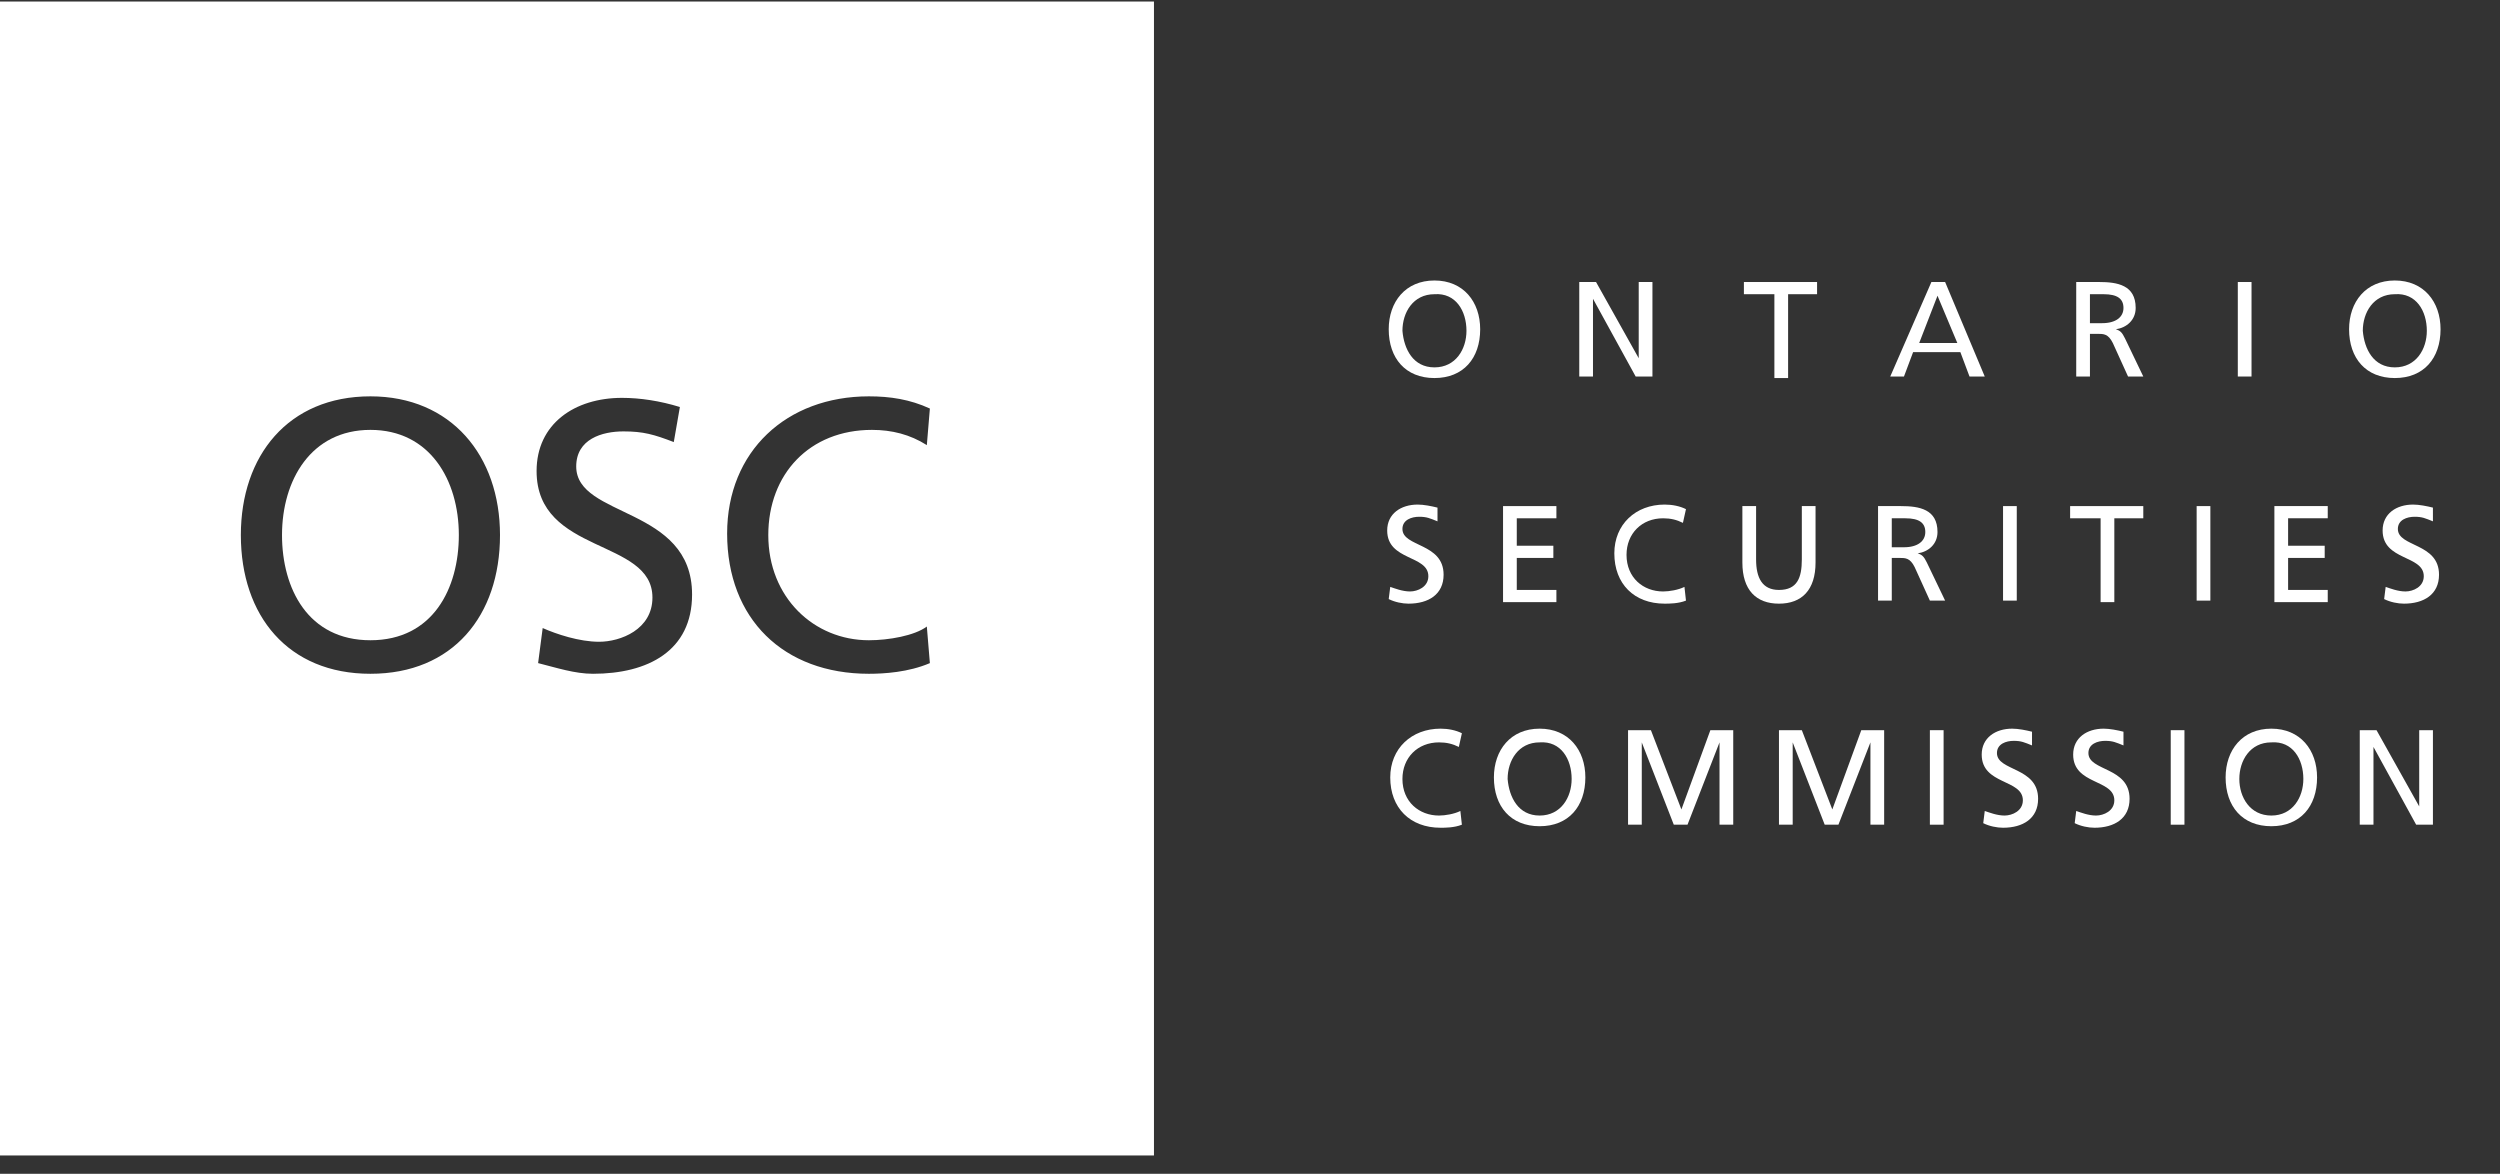 <?xml version="1.0" encoding="utf-8"?>
<!-- Generator: Adobe Illustrator 21.0.2, SVG Export Plug-In . SVG Version: 6.00 Build 0)  -->
<svg version="1.1" id="Layer_1" xmlns="http://www.w3.org/2000/svg" xmlns:xlink="http://www.w3.org/1999/xlink" x="0px" y="0px"
	 viewBox="0 0 164 77" style="enable-background:new 0 0 164 77;" xml:space="preserve">
<rect x="0" y="0" width="164" height="77" fill="#333333" stroke="none"/>
<style type="text/css">
	.st0{fill:#FFFFFF;}
</style>
<g>
	<path class="st0" d="M94.1,18.4c1.9,0,3,1.4,3,3.2c0,1.9-1.1,3.2-3,3.2c-1.9,0-3-1.3-3-3.2C91.1,19.8,92.2,18.4,94.1,18.4z
		 M94.1,24.1c1.4,0,2.1-1.2,2.1-2.4c0-1.3-0.7-2.5-2.1-2.4c-1.4,0-2.1,1.2-2.1,2.4C92.1,22.9,92.7,24.1,94.1,24.1z"/>
	<path class="st0" d="M103.5,18.5h1.2l2.8,5h0v-5h0.9v6.2h-1.1l-2.8-5.1h0v5.1h-0.9V18.5z"/>
	<path class="st0" d="M116.3,19.3h-1.9v-0.8h4.8v0.8h-1.9v5.5h-0.9V19.3z"/>
	<path class="st0" d="M126.7,18.5h0.9l2.6,6.2h-1l-0.6-1.6h-3.1l-0.6,1.6H124L126.7,18.5z M127.1,19.4l-1.2,3.1h2.5L127.1,19.4z"/>
	<path class="st0" d="M136.2,18.5h1.5c1.2,0,2.4,0.2,2.4,1.7c0,0.8-0.6,1.3-1.3,1.4v0c0.3,0.1,0.4,0.2,0.6,0.6l1.2,2.5h-1l-1-2.2
		c-0.3-0.6-0.6-0.6-1-0.6h-0.5v2.8h-0.9V18.5z M137.1,21.2h0.8c0.9,0,1.4-0.4,1.4-1c0-0.6-0.4-0.9-1.3-0.9h-0.9V21.2z"/>
	<path class="st0" d="M146.8,18.5h0.9v6.2h-0.9V18.5z"/>
	<path class="st0" d="M157.1,18.4c1.9,0,3,1.4,3,3.2c0,1.9-1.1,3.2-3,3.2s-3-1.3-3-3.2C154.1,19.8,155.2,18.4,157.1,18.4z
		 M157.1,24.1c1.4,0,2.1-1.2,2.1-2.4c0-1.3-0.7-2.5-2.1-2.4c-1.4,0-2.1,1.2-2.1,2.4C155.1,22.9,155.7,24.1,157.1,24.1z"/>
	<path class="st0" d="M94.3,34.2c-0.5-0.2-0.7-0.3-1.2-0.3c-0.5,0-1.1,0.2-1.1,0.8c0,1.2,2.7,0.9,2.7,3c0,1.3-1,1.9-2.3,1.9
		c-0.4,0-0.9-0.1-1.3-0.3l0.1-0.8c0.3,0.1,0.8,0.3,1.3,0.3c0.5,0,1.2-0.3,1.2-1c0-1.4-2.7-1-2.7-3c0-1.1,0.9-1.7,2-1.7
		c0.4,0,0.9,0.1,1.3,0.2L94.3,34.2z"/>
	<path class="st0" d="M98.6,33.2h3.5V34h-2.6v1.8h2.4v0.8h-2.4v2.1h2.6v0.8h-3.5V33.2z"/>
	<path class="st0" d="M110.4,34.3c-0.4-0.2-0.8-0.3-1.3-0.3c-1.4,0-2.4,1-2.4,2.4c0,1.5,1.1,2.4,2.4,2.4c0.4,0,1-0.1,1.4-0.3
		l0.1,0.9c-0.5,0.2-1.1,0.2-1.4,0.2c-2,0-3.3-1.3-3.3-3.3c0-1.9,1.4-3.2,3.3-3.2c0.5,0,1,0.1,1.4,0.3L110.4,34.3z"/>
	<path class="st0" d="M119.1,36.9c0,1.8-0.9,2.7-2.4,2.7c-1.5,0-2.4-0.9-2.4-2.7v-3.7h0.9v3.5c0,1.2,0.4,2,1.5,2
		c1.2,0,1.5-0.8,1.5-2v-3.5h0.9V36.9z"/>
	<path class="st0" d="M123.2,33.2h1.5c1.2,0,2.4,0.2,2.4,1.7c0,0.8-0.6,1.3-1.3,1.4v0c0.3,0.1,0.4,0.2,0.6,0.6l1.2,2.5h-1l-1-2.2
		c-0.3-0.6-0.6-0.6-1-0.6h-0.5v2.8h-0.9V33.2z M124.1,35.9h0.8c0.9,0,1.4-0.4,1.4-1c0-0.6-0.4-0.9-1.3-0.9h-0.9V35.9z"/>
	<path class="st0" d="M131.4,33.2h0.9v6.2h-0.9V33.2z"/>
	<path class="st0" d="M137.7,34h-1.9v-0.8h4.8V34h-1.9v5.5h-0.9V34z"/>
	<path class="st0" d="M144.1,33.2h0.9v6.2h-0.9V33.2z"/>
	<path class="st0" d="M149.2,33.2h3.5V34h-2.6v1.8h2.4v0.8h-2.4v2.1h2.6v0.8h-3.5V33.2z"/>
	<path class="st0" d="M159.6,34.2c-0.5-0.2-0.7-0.3-1.2-0.3c-0.5,0-1.1,0.2-1.1,0.8c0,1.2,2.7,0.9,2.7,3c0,1.3-1,1.9-2.3,1.9
		c-0.4,0-0.9-0.1-1.3-0.3l0.1-0.8c0.3,0.1,0.8,0.3,1.3,0.3c0.5,0,1.2-0.3,1.2-1c0-1.4-2.7-1-2.7-3c0-1.1,0.9-1.7,2-1.7
		c0.4,0,0.9,0.1,1.3,0.2L159.6,34.2z"/>
	<path class="st0" d="M95.7,49c-0.4-0.2-0.8-0.3-1.3-0.3c-1.4,0-2.4,1-2.4,2.4c0,1.5,1.1,2.4,2.4,2.4c0.4,0,1-0.1,1.4-0.3l0.1,0.9
		c-0.5,0.2-1.1,0.2-1.4,0.2c-2,0-3.3-1.3-3.3-3.3c0-1.9,1.4-3.2,3.3-3.2c0.5,0,1,0.1,1.4,0.3L95.7,49z"/>
	<path class="st0" d="M101,47.8c1.9,0,3,1.4,3,3.2c0,1.9-1.1,3.2-3,3.2c-1.9,0-3-1.3-3-3.2C98,49.2,99.1,47.8,101,47.8z M101,53.5
		c1.4,0,2.1-1.2,2.1-2.4c0-1.3-0.7-2.5-2.1-2.4c-1.4,0-2.1,1.2-2.1,2.4C99,52.3,99.6,53.5,101,53.5z"/>
	<path class="st0" d="M106.8,47.9h1.5l2,5.2l1.9-5.2h1.5v6.2h-0.9v-5.4h0l-2.1,5.4h-0.9l-2.1-5.4h0v5.4h-0.9V47.9z"/>
	<path class="st0" d="M116.7,47.9h1.5l2,5.2l1.9-5.2h1.5v6.2h-0.9v-5.4h0l-2.1,5.4h-0.9l-2.1-5.4h0v5.4h-0.9V47.9z"/>
	<path class="st0" d="M126.6,47.9h0.9v6.2h-0.9V47.9z"/>
	<path class="st0" d="M133.3,48.9c-0.5-0.2-0.7-0.3-1.2-0.3c-0.5,0-1.1,0.2-1.1,0.8c0,1.2,2.7,0.9,2.7,3c0,1.3-1,1.9-2.3,1.9
		c-0.4,0-0.9-0.1-1.3-0.3l0.1-0.8c0.3,0.1,0.8,0.3,1.3,0.3c0.5,0,1.2-0.3,1.2-1c0-1.4-2.7-1-2.7-3c0-1.1,0.9-1.7,2-1.7
		c0.4,0,0.9,0.1,1.3,0.2L133.3,48.9z"/>
	<path class="st0" d="M139.3,48.9c-0.5-0.2-0.7-0.3-1.2-0.3c-0.5,0-1.1,0.2-1.1,0.8c0,1.2,2.7,0.9,2.7,3c0,1.3-1,1.9-2.3,1.9
		c-0.4,0-0.9-0.1-1.3-0.3l0.1-0.8c0.3,0.1,0.8,0.3,1.3,0.3c0.5,0,1.2-0.3,1.2-1c0-1.4-2.7-1-2.7-3c0-1.1,0.9-1.7,2-1.7
		c0.4,0,0.9,0.1,1.3,0.2L139.3,48.9z"/>
	<path class="st0" d="M142.4,47.9h0.9v6.2h-0.9V47.9z"/>
	<path class="st0" d="M149,47.8c1.9,0,3,1.4,3,3.2c0,1.9-1.1,3.2-3,3.2c-1.9,0-3-1.3-3-3.2C146,49.2,147.1,47.8,149,47.8z M149,53.5
		c1.4,0,2.1-1.2,2.1-2.4c0-1.3-0.7-2.5-2.1-2.4c-1.4,0-2.1,1.2-2.1,2.4C146.9,52.3,147.6,53.5,149,53.5z"/>
	<path class="st0" d="M154.7,47.9h1.2l2.8,5h0v-5h0.9v6.2h-1.1l-2.8-5.1h0v5.1h-0.9V47.9z"/>
</g>
<g>
	<path class="st0" d="M24.3,28.2c-3.9,0-5.8,3.3-5.8,6.9c0,3.5,1.7,6.9,5.8,6.9c4.1,0,5.8-3.4,5.8-6.9
		C30.1,31.5,28.2,28.2,24.3,28.2z"/>
	<path class="st0" d="M0,0.1v75.7h75.7V0.1H0z M24.3,44.2c-5.4,0-8.5-3.8-8.5-9.1c0-5.2,3.1-9.1,8.5-9.1c5.3,0,8.5,3.9,8.5,9.1
		C32.8,40.4,29.7,44.2,24.3,44.2z M38.9,44.2c-1.2,0-2.4-0.4-3.6-0.7l0.3-2.3c0.9,0.4,2.4,0.9,3.7,0.9c1.4,0,3.5-0.8,3.5-2.9
		c0-3.9-7.6-2.8-7.6-8.3c0-3.1,2.5-4.8,5.6-4.8c1.2,0,2.5,0.2,3.8,0.6l-0.4,2.3c-1.3-0.5-2-0.7-3.3-0.7c-1.4,0-3.1,0.5-3.1,2.3
		c0,3.4,7.6,2.6,7.6,8.4C45.4,42.7,42.5,44.2,38.9,44.2z M57,44.2c-5.6,0-9.3-3.6-9.3-9.2c0-5.4,3.9-9,9.3-9c1.4,0,2.7,0.2,4,0.8
		l-0.2,2.4c-1.1-0.7-2.3-1-3.6-1c-4.1,0-6.8,2.9-6.8,6.9c0,4.1,3,6.9,6.6,6.9c1.3,0,3-0.3,3.8-0.9l0.2,2.4
		C59.6,44.1,58,44.2,57,44.2z"/>
</g>
</svg>
